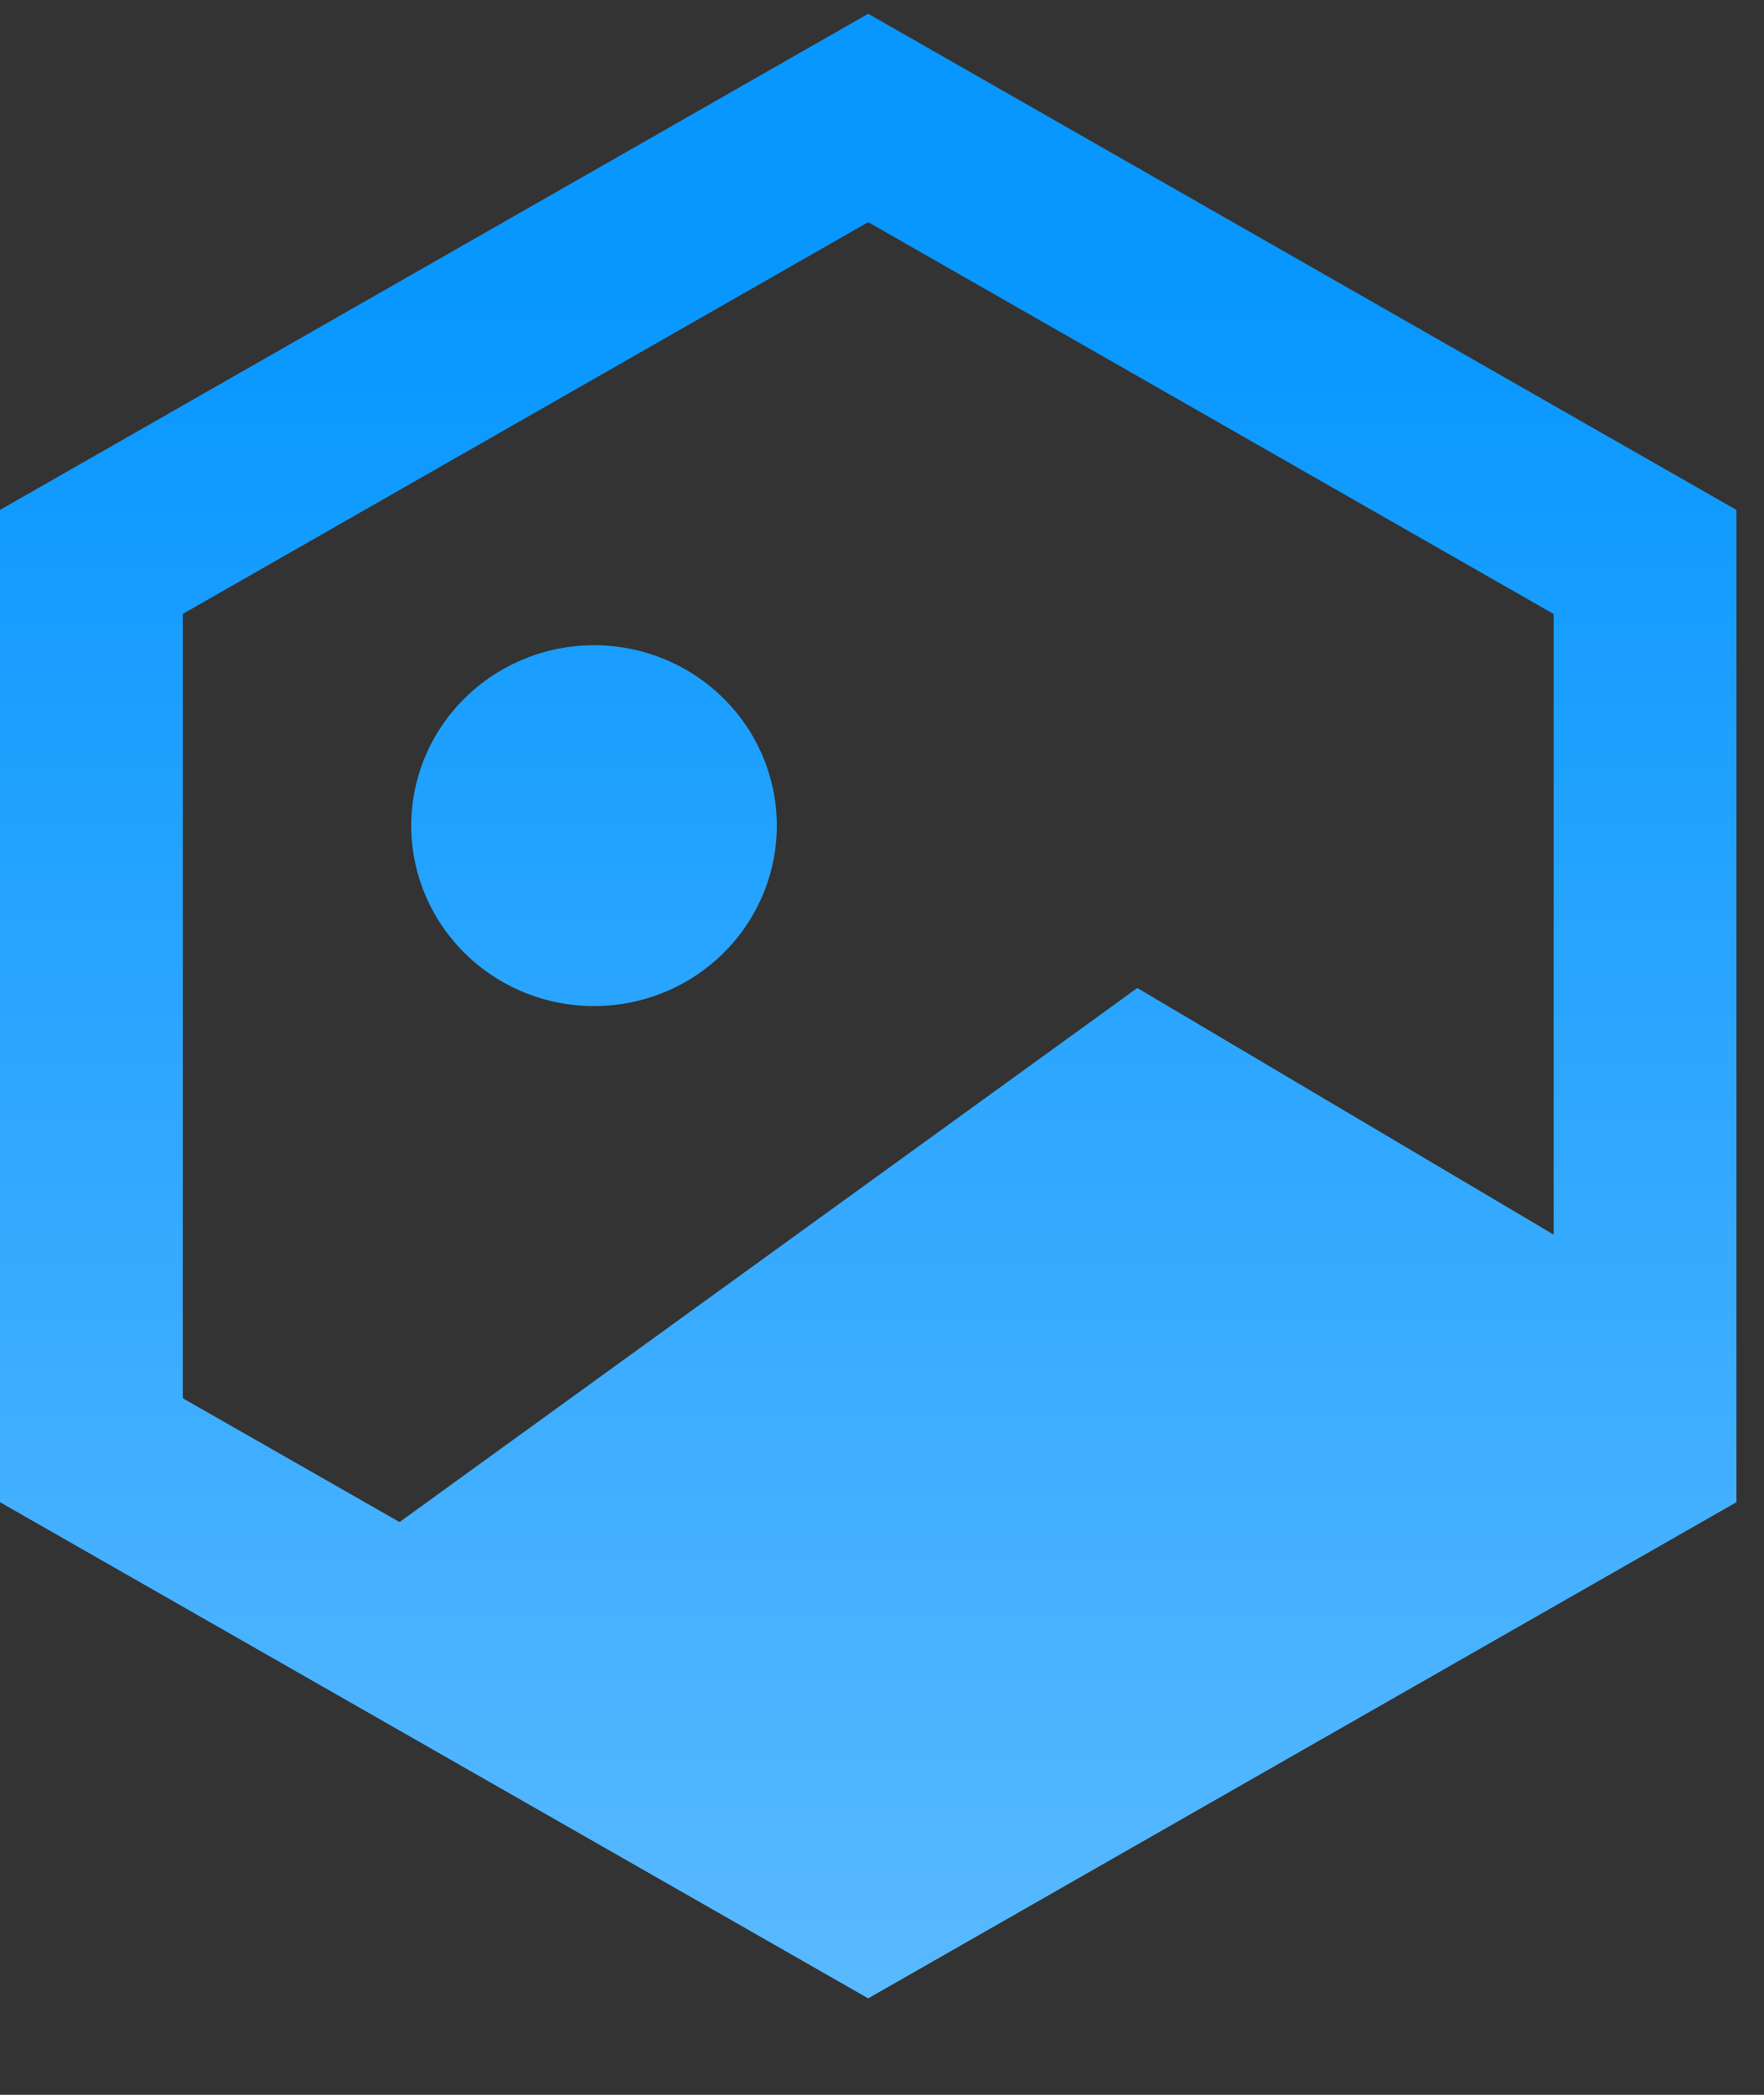 <?xml version="1.0" encoding="UTF-8"?> <svg xmlns="http://www.w3.org/2000/svg" width="16" height="19" viewBox="0 0 16 19" fill="none"><rect x="0" y="0" width="16" height="19" fill="#333333" stroke="none"/><path d="M5.388 9.125C5.828 9.125 6.25 8.953 6.56 8.646C6.871 8.339 7.046 7.923 7.046 7.489C7.046 7.055 6.871 6.638 6.56 6.332C6.25 6.025 5.828 5.852 5.388 5.852C4.948 5.852 4.527 6.025 4.216 6.332C3.905 6.638 3.73 7.055 3.73 7.489C3.73 7.923 3.905 8.339 4.216 8.646C4.527 8.953 4.948 9.125 5.388 9.125ZM7.875 0.125L15.75 4.625V13.625L7.875 18.125L0 13.625V4.625L7.875 0.125ZM1.658 5.568V12.682L3.624 13.805L10.316 8.961L14.092 11.198V5.569L7.875 2.015L1.658 5.568Z" fill="url(#paint0_linear_525_125)"></path><defs><linearGradient id="paint0_linear_525_125" x1="7.875" y1="2.696" x2="7.875" y2="30.911" gradientUnits="userSpaceOnUse"><stop stop-color="#0897FF"></stop><stop offset="0.863" stop-color="#89CDFF"></stop><stop offset="1" stop-color="white"></stop></linearGradient></defs></svg> 
